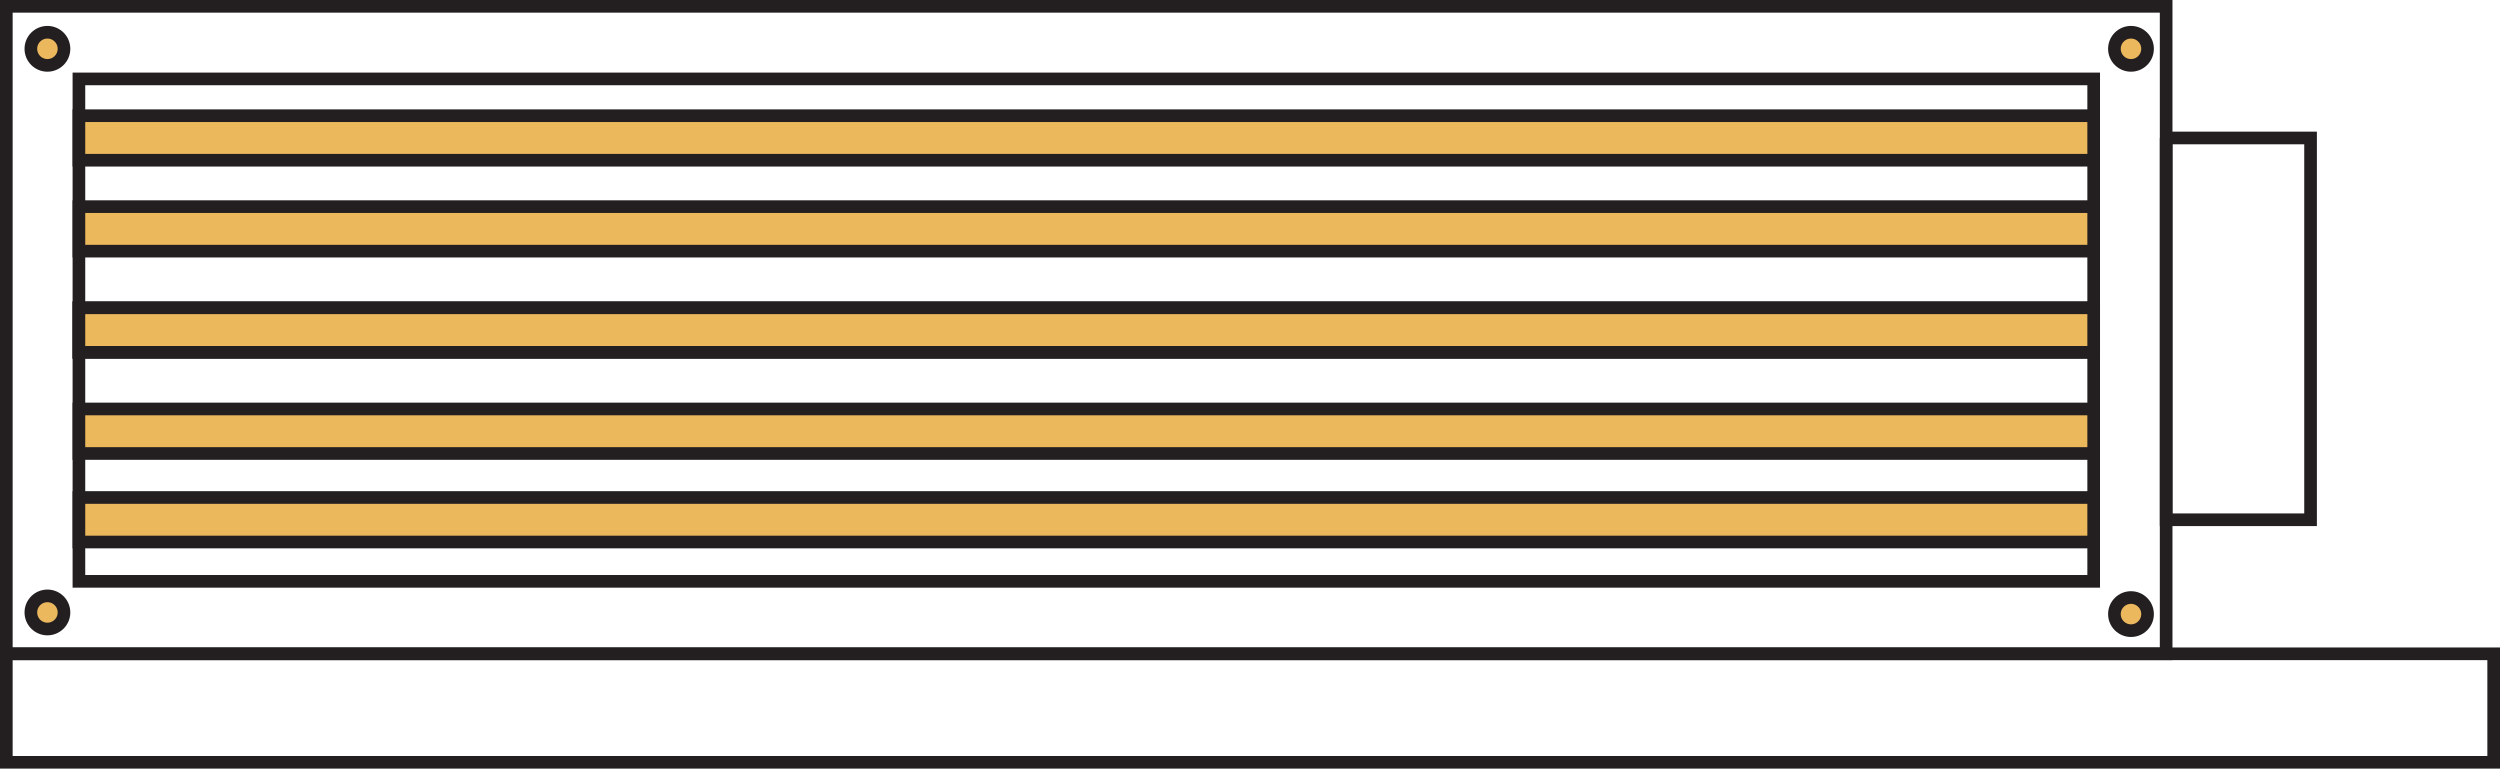 <svg id="Layer_1" data-name="Layer 1" xmlns="http://www.w3.org/2000/svg" viewBox="0 0 197.69 60.79"><defs><style>.cls-1{fill:#ecb85c;}.cls-1,.cls-2,.cls-3{stroke:#231f20;stroke-miterlimit:10;}.cls-2{fill:none;}.cls-3{fill:#ebb85d;}</style></defs><rect class="cls-1" x="6.24" y="24.34" width="159.32" height="3.52"/><polyline class="cls-2" points="171.29 10.91 182.71 10.91 182.71 41.1 171.29 41.1 171.29 10.91"/><rect class="cls-2" x="0.5" y="0.5" width="170.79" height="51.2"/><polygon class="cls-2" points="171.29 51.7 197.19 51.7 197.19 60.28 0.5 60.28 0.5 51.7 171.29 51.7"/><rect class="cls-2" x="6.24" y="6.24" width="159.32" height="39.73"/><rect class="cls-1" x="6.24" y="32.34" width="159.32" height="3.52"/><rect class="cls-1" x="6.24" y="24.34" width="159.32" height="3.52"/><rect class="cls-1" x="6.24" y="39.34" width="159.32" height="3.52"/><rect class="cls-1" x="6.24" y="16.34" width="159.32" height="3.52"/><rect class="cls-1" x="6.24" y="9.15" width="159.32" height="3.52"/><circle class="cls-3" cx="168.51" cy="48.56" r="1.31"/><circle class="cls-3" cx="168.51" cy="3.86" r="1.31"/><circle class="cls-3" cx="3.75" cy="48.43" r="1.31"/><circle class="cls-3" cx="3.75" cy="3.86" r="1.31"/></svg>